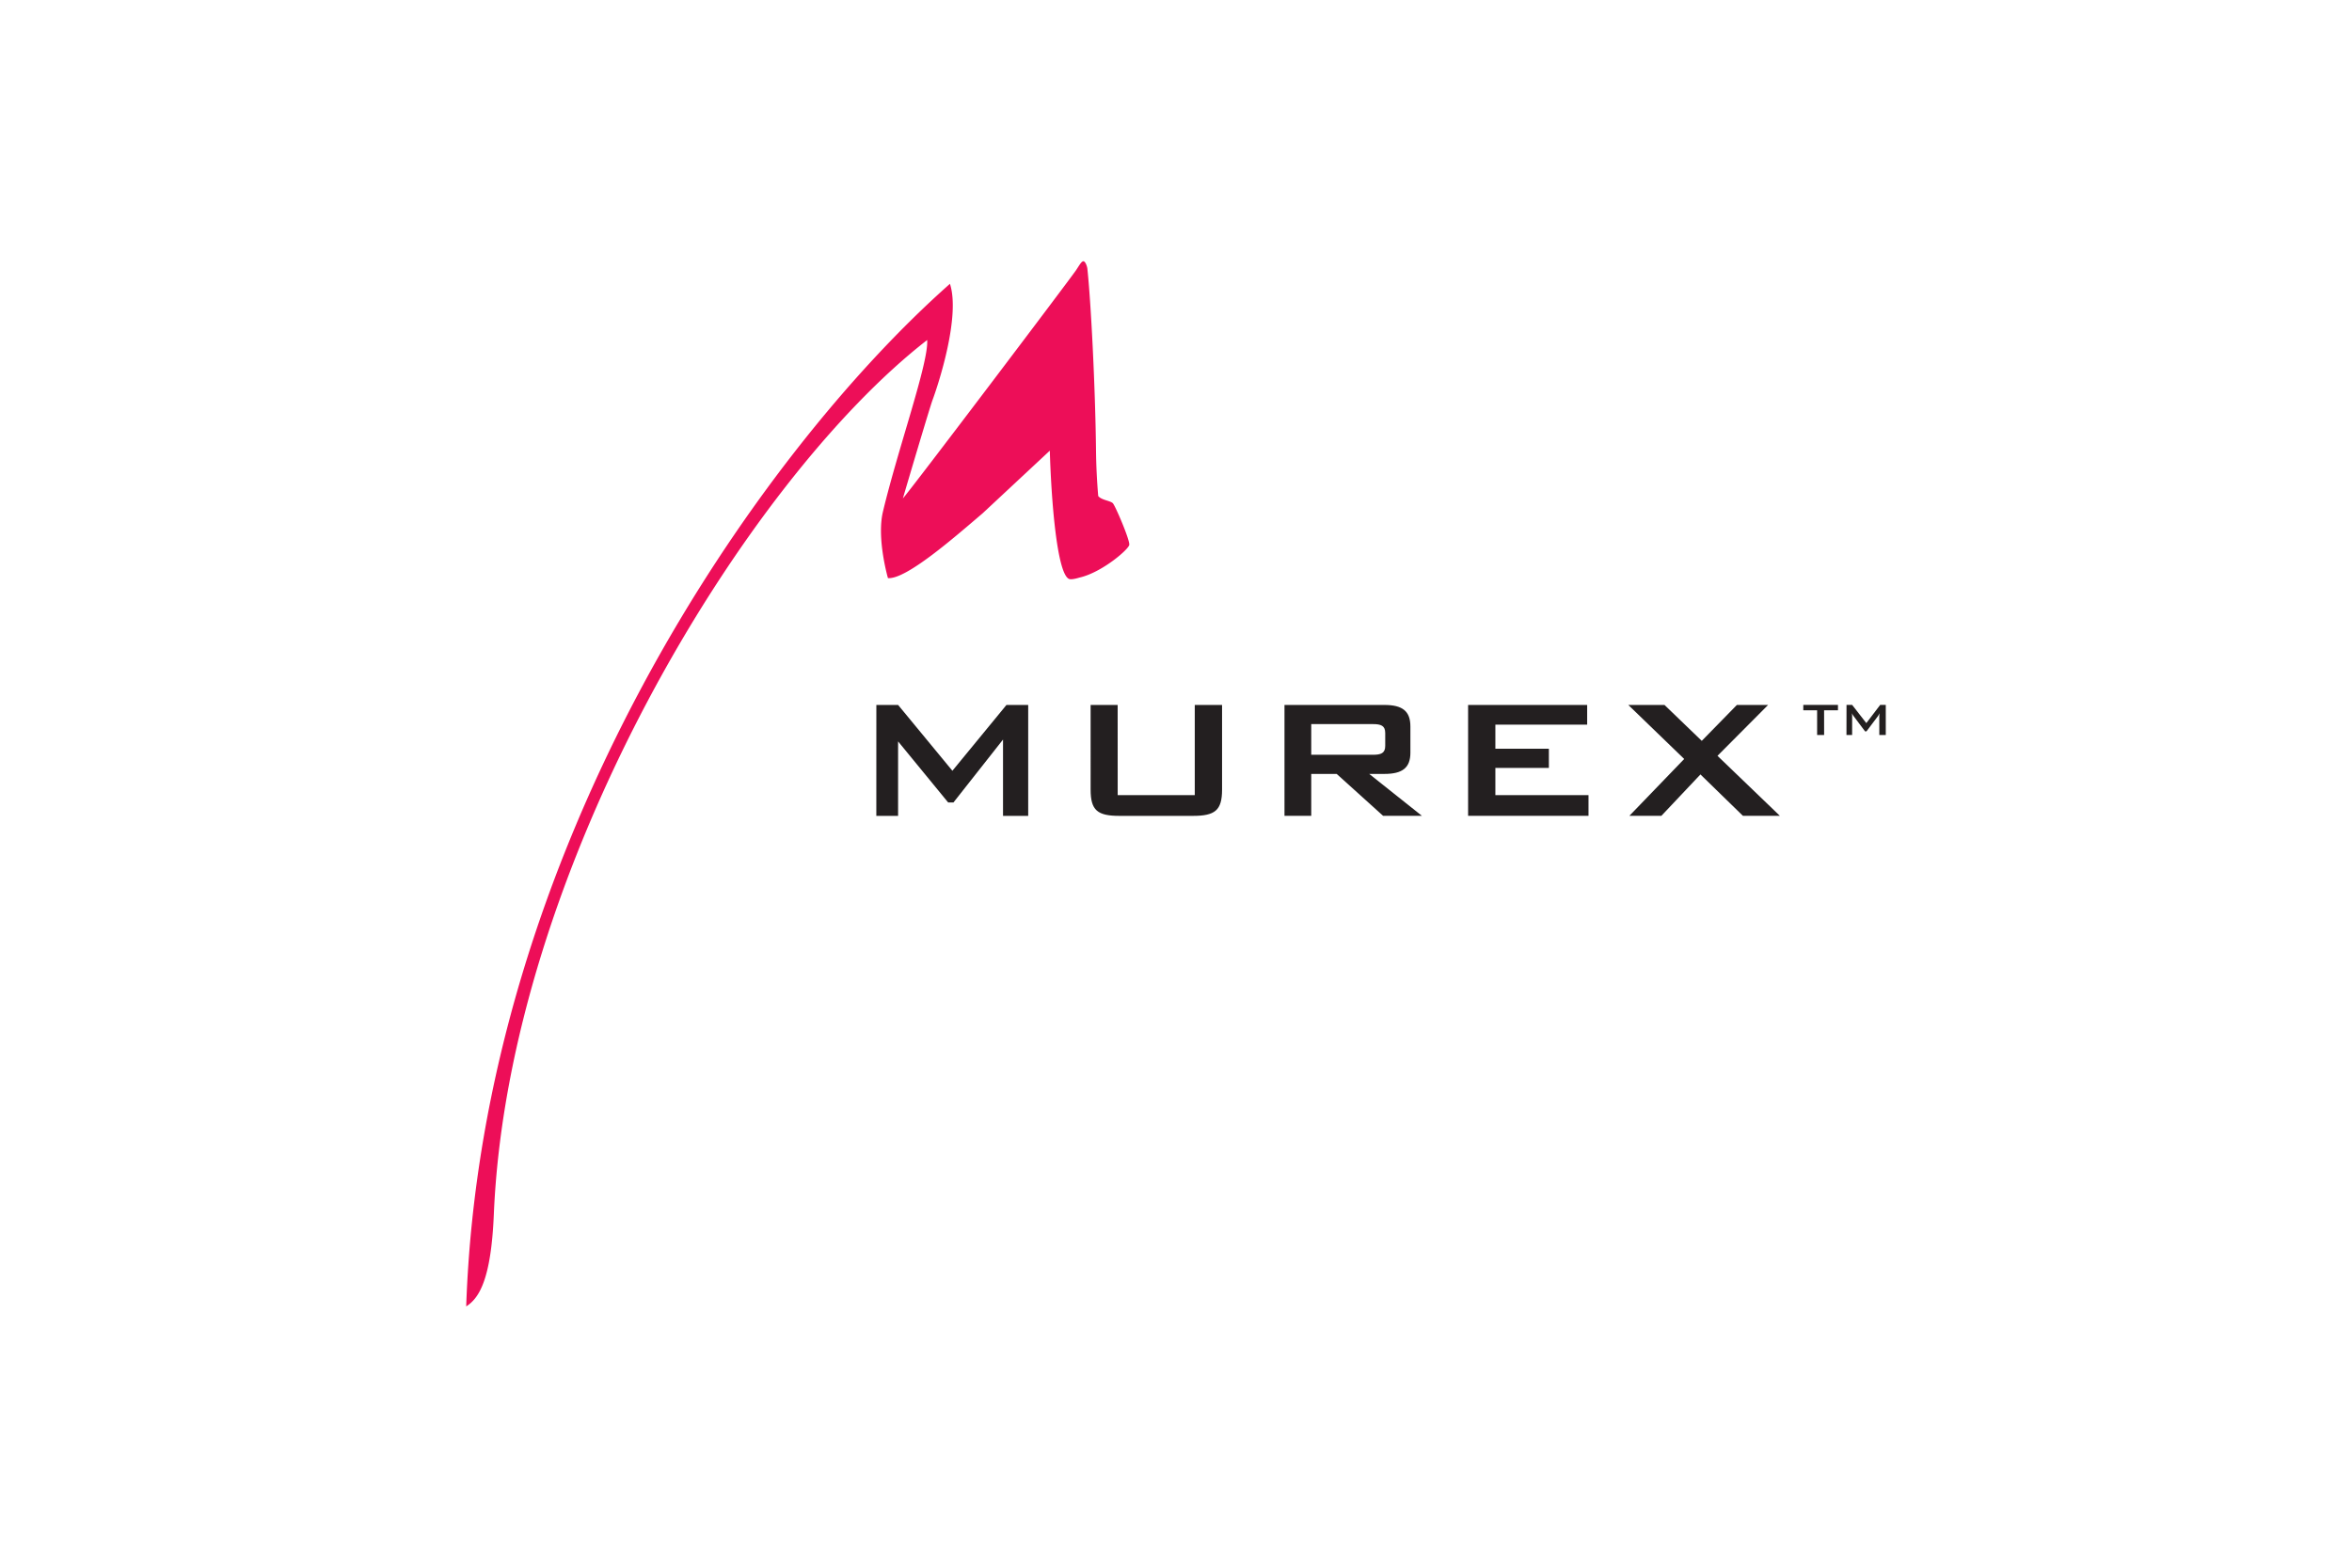 <svg viewBox="-8.119 -9.964 70.367 59.787" width="1200" height="800" xmlns="http://www.w3.org/2000/svg"><path fill="#231f20" d="M15.639 16.921h.83l2.07 2.51 2.061-2.51h.829v4.23h-.96v-2.91l-1.891 2.4h-.2l-1.91-2.33v2.84h-.83zm9.202 3.44H27.78V16.921h1.041v3.23c0 .79-.27 1-1.11 1H24.91c-.84 0-1.101-.209-1.101-1V16.921h1.031zm6.36.789h1.02v-1.599h.97l1.771 1.599h1.48l-2.01-1.599h.58c.68 0 .99-.23.99-.81V17.741c0-.59-.31-.82-.99-.82H31.201zm3.37-3.499c.31 0 .471.06.471.34v.49c0 .28-.161.34-.471.34h-2.35v-1.17zm3.631-.73h4.54v.75h-3.5v.92h2.04v.73h-2.04v1.04h3.551v.789h-4.591zm8.24 2.06l-2.131-2.06h1.38l1.421 1.369 1.339-1.369h1.19l-1.93 1.94 2.38 2.289h-1.409l-1.621-1.579-1.49 1.579H44.351z"></path><path fill="#ed0e58" d="M25.283 10.812c.021-.194-.531-1.481-.625-1.582-.092-.1-.433-.119-.559-.276a23.519 23.519 0 01-.084-1.721c-.028-2.488-.198-5.741-.331-6.958-.01-.082-.072-.266-.146-.275-.074-.01-.166.165-.283.339-.246.363-6.288 8.355-6.604 8.705.127-.439 1.024-3.465 1.127-3.743.239-.641 1.07-3.21.667-4.441C11.12 7.342.596 22.374 0 39.858c.492-.309.949-1.029 1.053-3.497.552-13.171 9.598-27.974 16.524-33.358.061.865-1.103 4.103-1.687 6.547-.245 1.028.191 2.533.191 2.533.696.063 2.572-1.587 3.609-2.47l2.563-2.39c.053 1.859.268 4.643.721 4.887.065.035.222.011.41-.047.85-.192 1.88-1.076 1.899-1.251"></path><path fill="#231f20" d="M51.777 18.066h-.267v-.942h-.527v-.205h1.322v.205h-.529zm.854-1.147h.215l.54.694.529-.694h.213v1.147h-.247v-.709c0-.022.002-.062.009-.122-.024.051-.047.093-.067.12l-.431.573h-.054l-.431-.575a.528.528 0 01-.069-.118c.005.047.007.084.007.122v.709h-.216z"></path></svg>